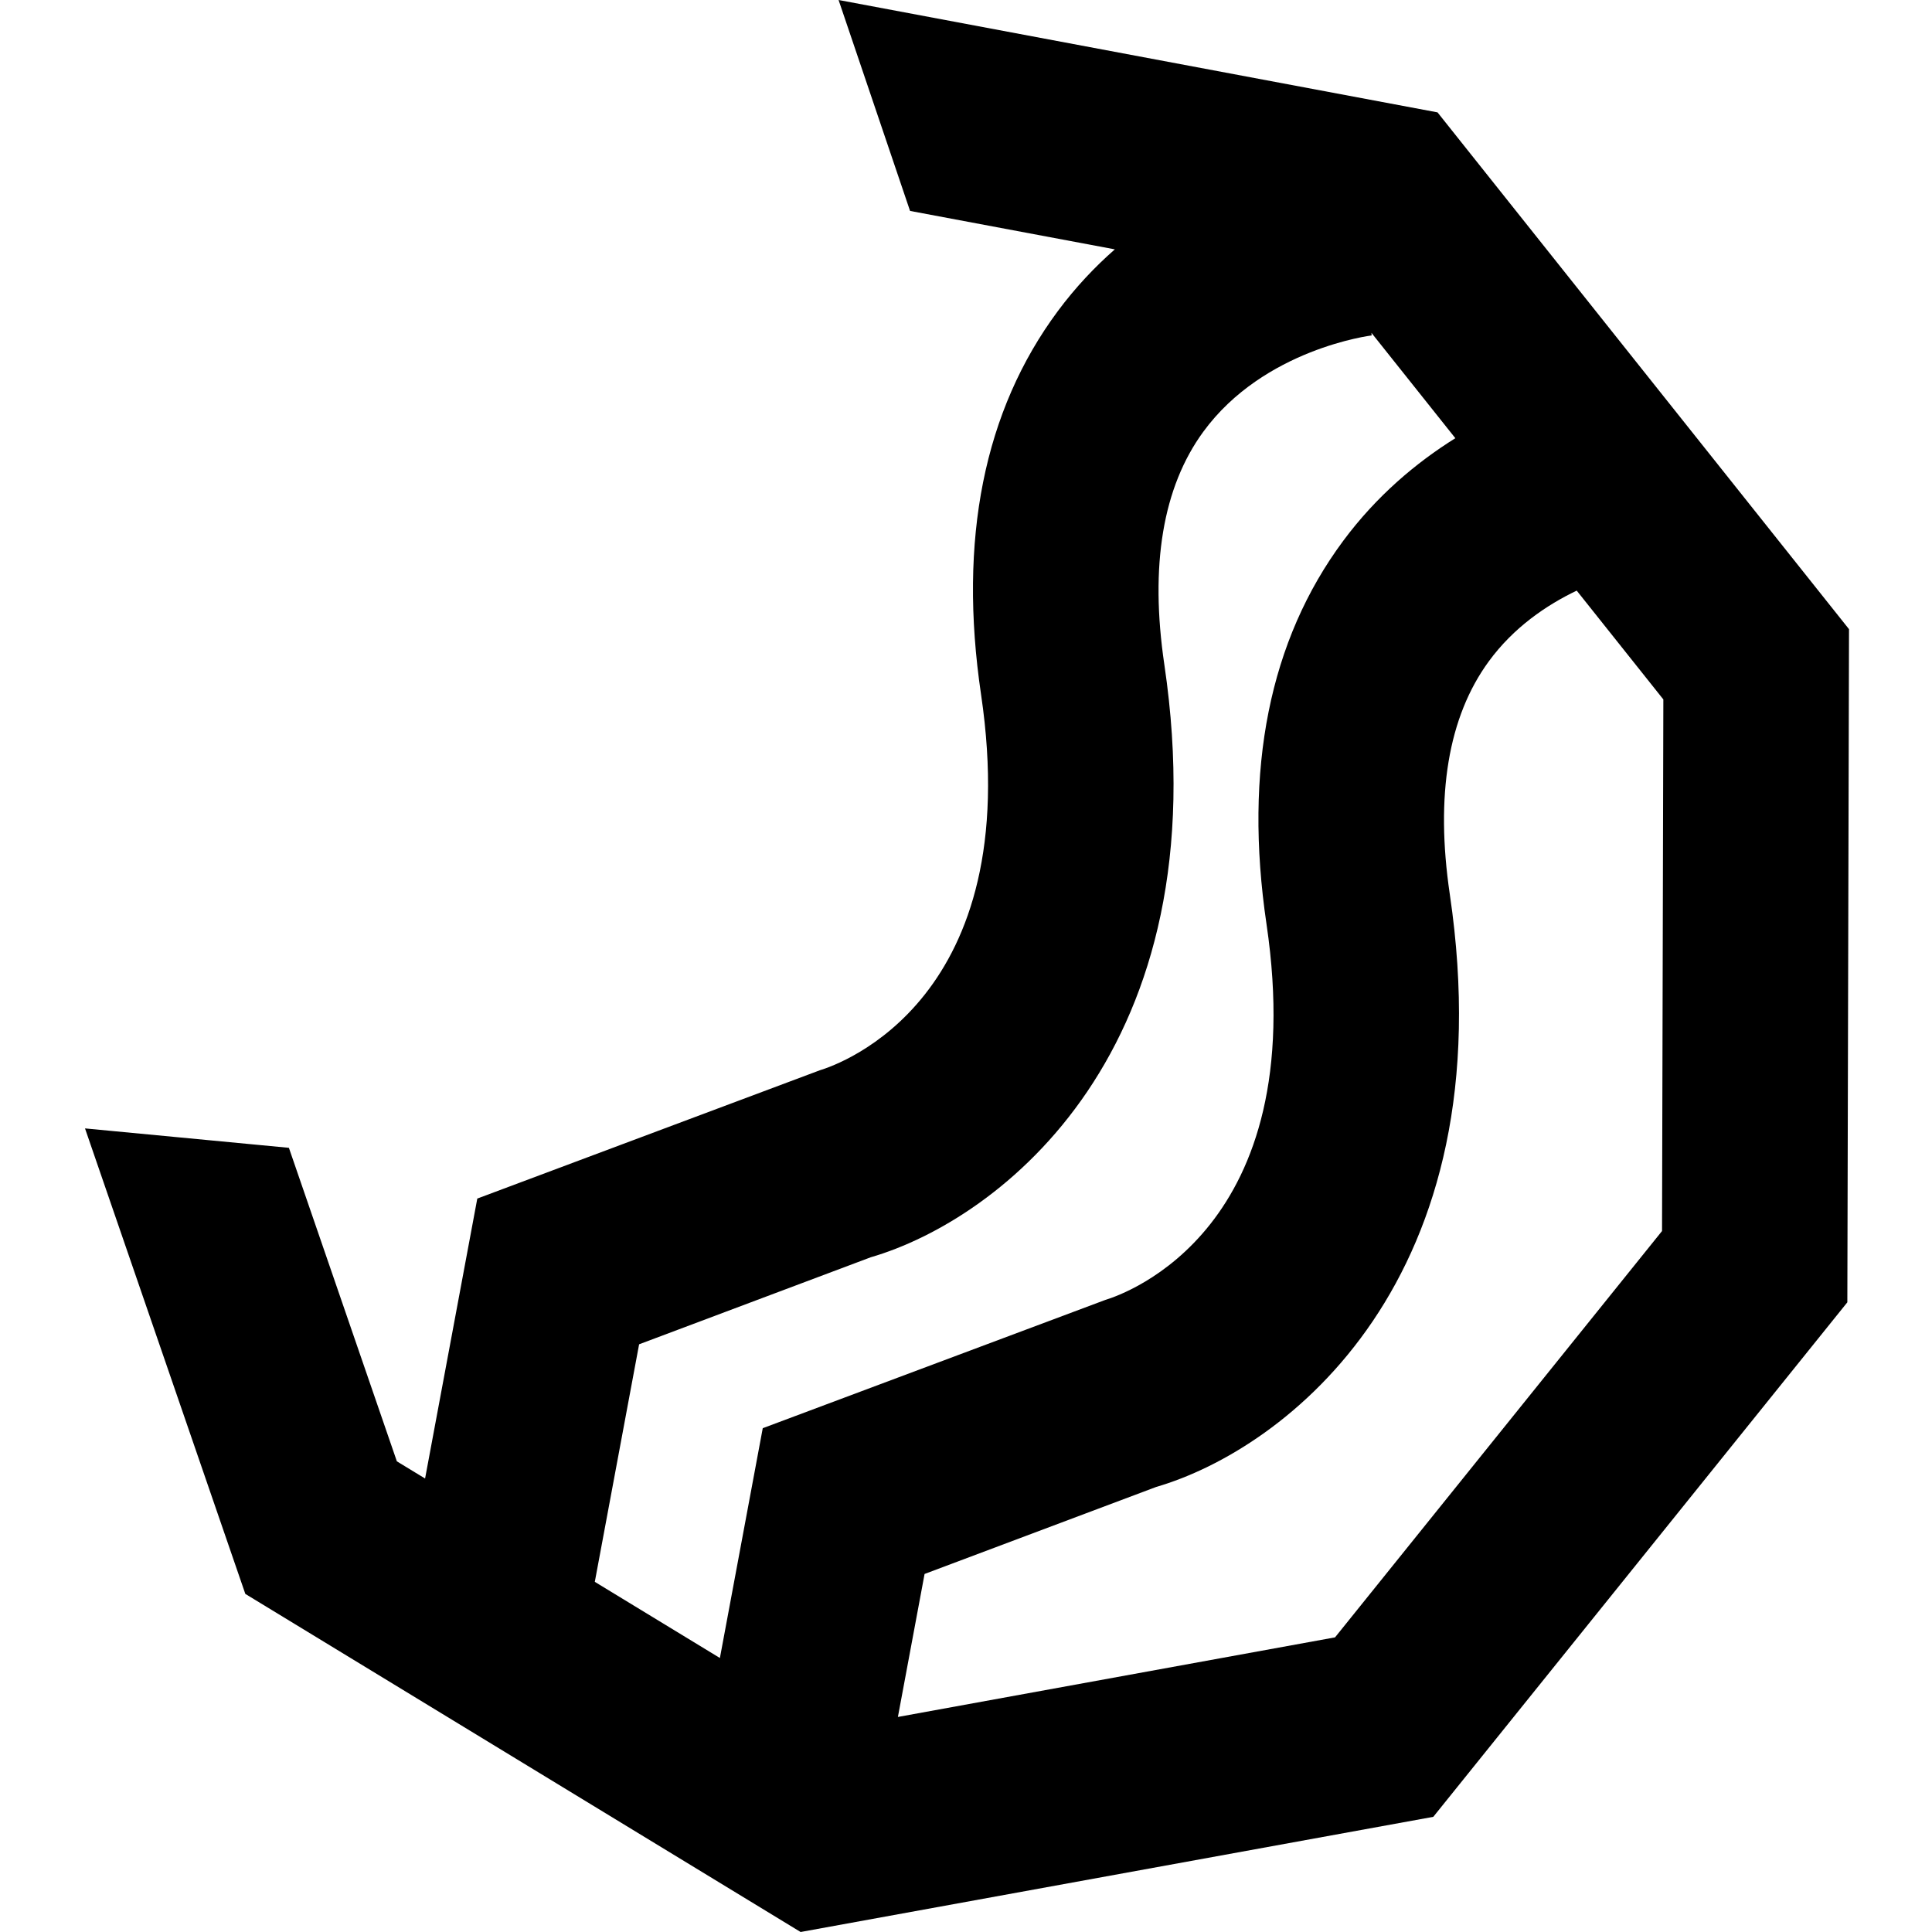 <svg width="500" height="500" viewBox="0 0 500 500" fill="none" xmlns="http://www.w3.org/2000/svg">
<path fill-rule="evenodd" clip-rule="evenodd" d="M217.04 0L372.03 29.082L478.522 162.827L478.09 337.035L370.934 470.195L207.198 500L63.489 412.501L22 292.031L74.767 297.054L102.708 378.192L110.011 382.637L123.523 310.189L212.167 276.988C217.415 275.405 265.556 258.575 253.896 179.732C247.966 139.647 254.65 106.272 273.75 80.533C278.315 74.383 283.319 69.093 288.518 64.533L235.521 54.587L217.036 0.033L217.04 0ZM408.052 152.852C400.258 156.588 391.749 162.334 385.281 171.183C374.806 185.526 371.418 205.8 375.209 231.45C389.963 331.208 332.638 375.089 299.251 384.809L239.28 407.341L232.377 444.345L345.507 423.748L430.133 318.589L430.473 181.011L408.052 152.852ZM354.924 86.131L354.984 86.813C354.9 86.817 327.107 90.257 311.405 111.747C300.927 126.09 297.539 146.368 301.334 172.021C316.088 271.783 258.762 315.66 225.372 325.373L165.401 347.905L153.936 409.38L186.309 429.09L197.399 369.617L286.042 336.424C291.29 334.841 339.435 318.011 327.772 239.16C321.845 199.079 328.525 165.704 347.629 139.962C356.279 128.31 366.513 119.732 376.641 113.404L354.924 86.131Z" fill="black"/>
</svg>
